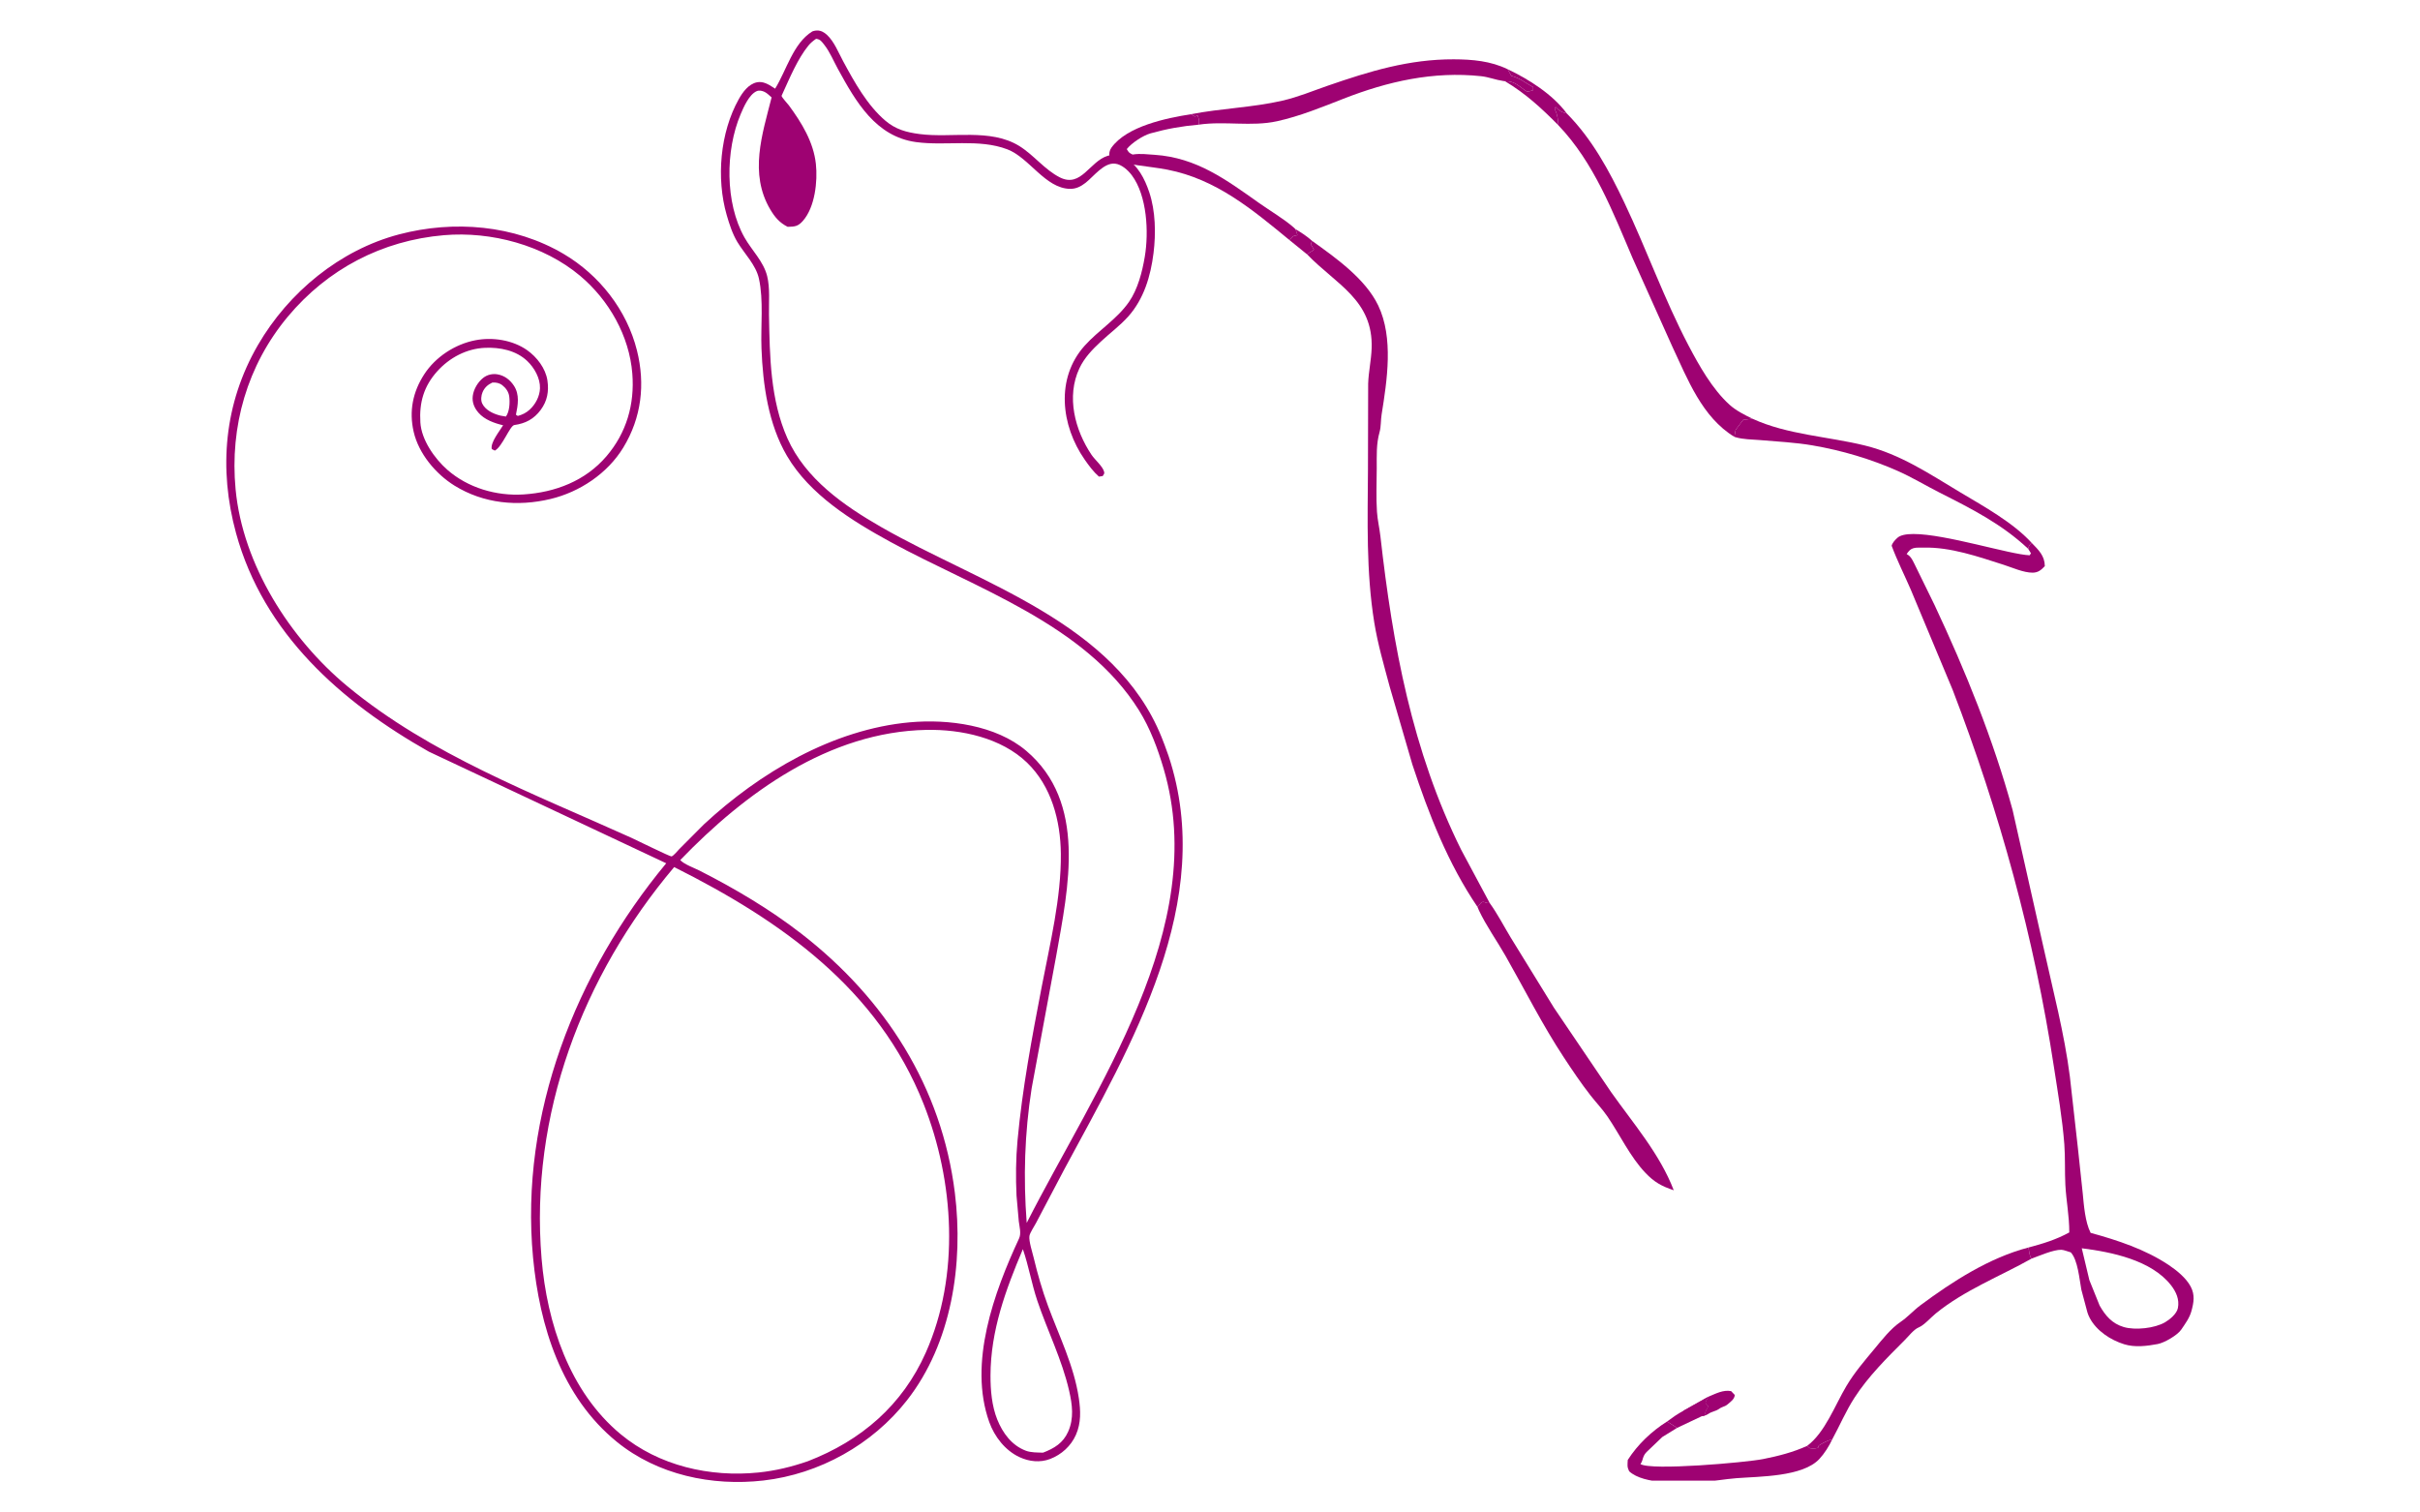 <?xml version="1.0" encoding="UTF-8"?>
<svg xmlns="http://www.w3.org/2000/svg" xmlns:xlink="http://www.w3.org/1999/xlink" width="800" zoomAndPan="magnify" viewBox="0 0 600 375" height="500" preserveAspectRatio="xMidYMid meet" version="1.0">
  <defs>
    <clipPath id="d5ce340574">
      <path d="M 275.02 28 L 322 28 L 322 60 L 275.02 60 Z M 275.02 28 " clip-rule="nonzero"></path>
    </clipPath>
    <clipPath id="827d1466f8">
      <path d="M 403 352 L 455 352 L 455 367.102 L 403 367.102 Z M 403 352 " clip-rule="nonzero"></path>
    </clipPath>
    <clipPath id="82e459962f">
      <path d="M 295 14.707 L 381 14.707 L 381 31 L 295 31 Z M 295 14.707 " clip-rule="nonzero"></path>
    </clipPath>
    <clipPath id="0f9727478f">
      <path d="M 56.105 7.418 L 293.266 7.418 L 293.266 367.848 L 56.105 367.848 Z M 56.105 7.418 " clip-rule="nonzero"></path>
    </clipPath>
  </defs>
  <path fill="#9e0272" d="M 321.18 56.809 C 322.676 57.684 324 58.547 325.293 59.707 L 325 60.578 L 325.773 61.883 C 325.145 62.508 324.676 62.418 324.121 63.105 L 319.75 59.559 C 320.496 58.562 320.457 58.523 321.672 58.309 C 321.566 57.773 321.383 57.312 321.18 56.809 Z M 321.18 56.809 " fill-opacity="1" fill-rule="nonzero"></path>
  <path fill="#9e0272" d="M 423.605 346.277 C 425.395 345.535 427.227 344.535 429.203 344.91 L 430.109 345.863 C 430.043 346.902 429.113 347.527 428.332 348.191 C 427.93 348.531 427.559 348.676 427.074 348.852 C 426.699 348.98 426.434 349.168 426.102 349.387 C 425.246 349.945 424.406 349.961 423.543 350.566 C 423.23 350.781 422.918 350.895 422.562 351.012 C 422.734 350.32 422.879 349.664 423.301 349.074 L 423.582 348.695 C 423.078 348.414 423.082 348.246 422.816 347.754 C 422.961 347.191 423.297 346.758 423.605 346.277 Z M 423.605 346.277 " fill-opacity="1" fill-rule="nonzero"></path>
  <path fill="#9e0272" d="M 417.363 349.789 L 423.605 346.277 C 423.297 346.758 422.961 347.191 422.816 347.754 C 423.082 348.246 423.078 348.414 423.582 348.695 L 423.301 349.074 C 422.879 349.664 422.734 350.32 422.562 351.012 L 422.055 351.07 L 415.809 354.023 L 413.332 352.434 C 414.645 351.457 415.918 350.566 417.363 349.789 Z M 417.363 349.789 " fill-opacity="1" fill-rule="nonzero"></path>
  <path fill="#9e0272" d="M 417.363 349.789 L 423.605 346.277 C 423.297 346.758 422.961 347.191 422.816 347.754 C 423.082 348.246 423.078 348.414 423.582 348.695 L 423.301 349.074 C 422.879 349.664 422.734 350.32 422.562 351.012 L 422.055 351.07 C 421.09 350.27 420.871 350.02 419.648 349.844 L 419.09 350.359 L 419.949 351.293 L 419.273 351.512 C 418.188 351.02 418.047 350.785 417.363 349.789 Z M 417.363 349.789 " fill-opacity="1" fill-rule="nonzero"></path>
  <path fill="#9e0272" d="M 373.809 17.172 C 379.023 19.625 384.988 23.422 388.449 28.117 L 388.141 28.043 C 387.012 27.738 386.473 27.371 385.688 26.523 L 385.449 27.055 L 385.578 27.293 C 386.199 28.523 386.27 29.73 386.391 31.078 C 382.215 26.84 378.277 23.211 373.156 20.141 C 375.574 20.051 376.707 21.492 378.617 22.734 C 379.133 22.637 379.621 22.539 380.117 22.359 L 380.121 21.605 C 378.41 20.688 376.828 19.375 374.941 18.875 L 374.703 18.812 Z M 373.809 17.172 " fill-opacity="1" fill-rule="nonzero"></path>
  <g clip-path="url(#d5ce340574)">
    <path fill="#9e0272" d="M 319.75 59.559 C 310.492 51.949 301.551 44.426 289.441 42.066 C 284.883 41.18 279.469 41.012 275.195 39.332 L 275.09 38.887 C 274.93 38.078 275.074 37.297 275.555 36.621 C 279.355 31.289 289.188 29.277 295.277 28.32 L 296.246 28.883 L 296.93 28.633 C 297.289 29.559 297.363 29.918 297.215 30.906 C 292.988 31.281 289.359 31.926 285.293 33.055 C 283.414 33.574 280.57 35.441 279.367 36.965 C 279.867 37.82 279.926 37.891 280.816 38.32 L 281.039 38.285 C 282.734 38.035 284.574 38.27 286.277 38.383 C 296.711 39.09 304.008 44.562 312.234 50.379 C 315.008 52.336 318.258 54.223 320.805 56.441 L 321.18 56.809 C 321.383 57.312 321.566 57.773 321.672 58.309 C 320.457 58.523 320.496 58.562 319.75 59.559 Z M 319.75 59.559 " fill-opacity="1" fill-rule="nonzero"></path>
  </g>
  <path fill="#9e0272" d="M 434.48 103.812 C 443.172 107.805 453.203 108.199 462.398 110.465 C 471.219 112.641 478.379 117.496 486.047 122.086 C 491.871 125.57 499.09 129.539 503.699 134.578 C 503.211 135.145 503 135.309 502.844 136.059 C 496.234 129.875 488.84 126.16 480.848 122.113 C 477.445 120.391 474.145 118.383 470.664 116.832 C 463.922 113.824 456.668 111.676 449.391 110.43 C 445.176 109.707 440.613 109.473 436.344 109.109 C 434.316 108.938 432.277 108.977 430.312 108.402 L 430.012 108.309 L 430.324 106.574 L 432.184 104.098 Z M 434.48 103.812 " fill-opacity="1" fill-rule="nonzero"></path>
  <g clip-path="url(#827d1466f8)">
    <path fill="#9e0272" d="M 454.289 356.844 C 453.527 358.504 452.324 360.406 451.074 361.742 C 446.926 366.18 436.246 366.051 430.516 366.496 C 427.574 366.727 424.73 367.285 421.754 367.41 C 416.98 367.613 407.66 368.207 403.918 364.781 C 403.383 363.672 403.508 363.184 403.578 361.969 C 406.059 358.117 409.457 354.887 413.332 352.434 L 415.809 354.023 L 412.137 356.289 L 408.234 360.02 C 407.613 360.66 407.434 361.195 407.195 362.043 C 407.086 362.422 406.953 362.672 406.723 362.988 C 409.25 364.676 432.836 362.609 437.141 361.754 C 440.91 361 444.535 360.086 448.047 358.488 L 448.73 359.062 C 449.5 359.16 449.977 359.164 450.75 358.973 L 450.934 358.414 C 451.957 357.766 452.82 357.297 453.984 356.938 Z M 454.289 356.844 " fill-opacity="1" fill-rule="nonzero"></path>
  </g>
  <path fill="#9e0272" d="M 448.047 358.488 C 452.488 355.203 454.977 348.344 457.789 343.641 C 459.828 340.223 462.188 337.516 464.703 334.48 C 466.574 332.219 468.758 329.414 471.188 327.77 C 472.977 326.559 474.41 324.914 476.148 323.621 C 484.074 317.723 493.258 311.816 502.93 309.301 C 503.082 310.133 503.152 311.391 503.676 312.066 C 495.797 316.484 486.984 319.91 479.934 325.66 C 478.699 326.664 477.078 328.562 475.66 329.141 C 474.527 329.598 473.148 331.355 472.238 332.266 C 467.809 336.703 463.195 341.262 459.785 346.555 C 457.645 349.879 456.16 353.395 454.289 356.844 L 453.984 356.938 C 452.82 357.297 451.957 357.766 450.934 358.414 L 450.75 358.973 C 449.977 359.164 449.5 359.16 448.73 359.062 Z M 448.047 358.488 " fill-opacity="1" fill-rule="nonzero"></path>
  <g clip-path="url(#82e459962f)">
    <path fill="#9e0272" d="M 295.277 28.32 C 302.762 26.855 310.512 26.672 317.941 24.957 C 321.902 24.047 325.426 22.551 329.23 21.238 C 339.609 17.656 349.324 14.676 360.422 14.707 C 365.031 14.723 369.586 15.109 373.809 17.172 L 374.703 18.812 L 374.941 18.875 C 376.828 19.375 378.41 20.688 380.121 21.605 L 380.117 22.359 C 379.621 22.539 379.133 22.637 378.617 22.734 C 376.707 21.492 375.574 20.051 373.156 20.141 L 372.672 20.074 C 370.828 19.809 369.082 19.09 367.215 18.891 C 355.355 17.621 344.062 20.188 333.09 24.48 C 327.711 26.582 322.289 28.809 316.637 30.055 C 310.285 31.453 303.68 29.957 297.215 30.906 C 297.363 29.918 297.289 29.559 296.93 28.633 L 296.246 28.883 Z M 295.277 28.32 " fill-opacity="1" fill-rule="nonzero"></path>
  </g>
  <path fill="#9e0272" d="M 366.32 224.859 C 366.82 224.473 367.121 223.59 367.75 223.621 C 368.297 223.645 368.461 224 369.352 223.898 C 371.285 226.582 372.816 229.562 374.523 232.395 L 385.277 249.855 L 399.414 270.727 C 404.902 278.496 411.562 286.133 414.98 295.113 C 411.934 294.082 410.152 293.105 407.945 290.781 C 404.145 286.789 401.637 281.336 398.523 276.793 C 397.234 274.914 395.719 273.355 394.332 271.574 C 391.988 268.578 389.84 265.371 387.746 262.195 C 382.391 254.066 378.098 245.484 373.301 237.051 C 371.156 233.281 368.516 229.609 366.668 225.695 Z M 366.32 224.859 " fill-opacity="1" fill-rule="nonzero"></path>
  <path fill="#9e0272" d="M 386.391 31.078 C 386.27 29.73 386.199 28.523 385.578 27.293 L 385.449 27.055 L 385.688 26.523 C 386.473 27.371 387.012 27.738 388.141 28.043 L 388.449 28.117 C 394.715 34.445 398.957 42.285 402.746 50.266 C 408.301 61.965 412.605 74.145 418.629 85.629 C 421.262 90.648 424.555 96.488 428.785 100.328 C 430.418 101.809 432.516 102.852 434.48 103.812 L 432.184 104.098 L 430.324 106.574 L 430.012 108.309 C 422 103.438 418.418 94.016 414.598 85.875 L 404.789 64.031 C 399.828 52.441 395.223 40.34 386.391 31.078 Z M 386.391 31.078 " fill-opacity="1" fill-rule="nonzero"></path>
  <path fill="#9e0272" d="M 324.121 63.105 C 324.676 62.418 325.145 62.508 325.773 61.883 L 325 60.578 L 325.293 59.707 C 331.109 63.883 338.527 69.098 341.707 75.742 C 345.539 83.758 343.91 94.273 342.547 102.781 C 342.32 104.184 342.426 105.746 342.047 107.105 C 341.195 110.125 341.352 112.934 341.34 116.062 C 341.332 119.648 341.152 123.344 341.398 126.91 C 341.539 128.957 342.027 130.953 342.254 132.988 C 345.285 159.926 350.109 186.18 362.277 210.699 L 369.352 223.898 C 368.461 224 368.297 223.645 367.75 223.621 C 367.121 223.59 366.82 224.473 366.32 224.859 C 358.992 214.07 354.238 201.863 350.176 189.559 L 344.555 170.266 C 343.141 164.977 341.609 159.773 340.73 154.355 C 338.684 141.715 339.094 129.043 339.164 116.285 L 339.215 95.094 C 339.316 92.18 339.969 89.309 340.074 86.418 C 340.527 74.395 331.25 70.516 324.121 63.105 Z M 324.121 63.105 " fill-opacity="1" fill-rule="nonzero"></path>
  <path fill="#9e0272" d="M 474.398 132.398 C 472.566 132.402 471.16 132.676 470.422 133.352 C 469.855 133.871 469.203 134.551 469.004 135.312 C 470.383 139.023 472.16 142.523 473.73 146.152 L 484.133 171.051 C 495.766 201.312 504.355 232.523 509.242 264.566 C 510.211 270.895 511.324 277.309 511.816 283.695 C 512.066 287.039 511.898 290.422 512.074 293.77 C 512.281 297.758 513.07 301.555 513.043 305.566 C 509.754 307.367 506.527 308.344 502.93 309.301 C 503.082 310.133 503.152 311.391 503.676 312.066 C 505.578 311.383 509.094 309.82 511.082 309.867 C 511.703 309.887 512.789 310.336 513.422 310.508 C 515.176 312.41 515.551 317.172 516.035 319.746 L 517.547 325.414 C 517.695 325.883 517.879 326.324 518.109 326.762 C 519.793 329.965 523.277 332.246 526.668 333.293 C 529.309 334.109 532.281 333.742 534.973 333.234 C 536.637 332.918 539.871 331.051 540.82 329.637 C 541.793 328.195 542.852 326.793 543.32 325.094 C 543.91 322.949 544.246 321.07 543.148 318.996 C 542.027 316.871 539.672 314.953 537.699 313.641 C 531.859 309.746 525.059 307.52 518.336 305.668 C 516.957 302.953 516.668 298.844 516.375 295.828 L 515.176 284.605 L 513.191 266.938 C 511.84 256.258 508.965 245.395 506.648 234.867 L 498.992 200.832 C 494.184 183.297 487.348 166.422 479.633 149.992 L 475.047 140.617 C 474.574 139.703 474 138.223 473.152 137.641 L 472.727 137.371 C 472.969 137.02 473.191 136.691 473.512 136.406 C 474.426 135.59 475.773 135.805 476.973 135.773 C 483.598 135.613 490.488 138.02 496.746 140.023 C 498.891 140.711 501.715 141.996 503.961 141.984 C 505.324 141.98 506.086 141.312 506.98 140.367 C 506.957 137.789 505.441 136.371 503.699 134.578 C 503.211 135.145 503 135.309 502.844 136.059 L 503.543 137.184 L 503.215 137.676 C 498.344 137.496 482.34 132.383 474.398 132.398 Z M 516.141 309.492 C 523.562 310.426 533.375 312.426 538.246 318.633 C 539.527 320.262 540.402 322.191 539.973 324.32 C 539.688 325.742 537.988 327.141 536.781 327.848 C 534.207 329.344 529.383 329.855 526.555 329.023 C 523.668 328.172 521.996 326.211 520.57 323.699 L 518.023 317.383 Z M 516.141 309.492 " fill-opacity="1" fill-rule="nonzero"></path>
  <g clip-path="url(#0f9727478f)">
    <path fill="#9e0272" d="M 202.59 7.559 C 202.277 7.559 201.949 7.609 201.602 7.715 L 201.367 7.809 C 196.629 10.77 195 17.434 192.18 21.984 L 191.762 21.711 C 190.531 20.91 189.188 20.086 187.648 20.41 C 185.582 20.848 184.141 22.848 183.172 24.574 C 178.523 32.867 177.555 44.203 180.172 53.305 C 180.82 55.559 181.621 58.023 182.832 60.027 C 184.59 62.926 187.426 65.699 188.164 69.074 C 189.355 74.488 188.582 80.84 188.797 86.402 C 189.141 95.41 190.492 105.16 195.125 113.047 C 200.77 122.66 211.215 129.137 220.77 134.359 C 241.832 145.875 269.02 154.727 282.375 176.09 C 285.164 180.551 287.031 185.594 288.512 190.617 C 300.113 229.988 271.469 269.898 254.555 303.207 C 253.699 291.941 254.027 281.016 255.781 269.832 L 261.867 237.004 C 264.875 220.035 269.559 198.945 254.402 186.121 C 246.93 179.797 235.129 178.234 225.645 179.082 C 206.527 180.789 188.309 191.578 174.492 204.422 L 168.449 210.488 C 168.082 210.867 166.984 212.215 166.488 212.34 C 166.172 212.422 157.645 208.219 156.531 207.715 C 132.449 196.82 106.707 187.18 86.125 170.145 C 71.887 158.359 60.18 140.012 58.41 121.305 C 56.941 105.75 61.301 90.574 71.34 78.531 C 81.203 66.703 94.742 59.621 110.078 58.312 C 121.773 57.316 134.785 60.781 143.832 68.387 C 150.984 74.402 156.031 83.262 156.773 92.641 C 157.375 100.227 155.332 107.312 150.355 113.129 C 145.117 119.254 137.656 122.082 129.781 122.59 C 123.062 123.02 116.02 120.957 110.922 116.488 C 107.754 113.707 104.484 109.07 104.223 104.727 C 103.926 99.809 105.066 95.766 108.418 92.047 C 111.457 88.672 115.668 86.438 120.234 86.238 C 123.957 86.074 127.945 86.867 130.727 89.512 C 132.488 91.188 133.957 93.789 133.879 96.262 C 133.82 98.258 132.766 100.262 131.305 101.578 C 130.402 102.395 129.543 102.801 128.383 103.125 L 127.918 102.828 C 128.422 100.426 128.859 97.844 127.43 95.652 C 126.477 94.191 125.098 93.117 123.355 92.816 C 122.102 92.602 120.797 92.898 119.793 93.695 C 118.469 94.746 117.43 96.48 117.215 98.164 C 117.008 99.746 117.598 101.133 118.617 102.316 C 120.121 104.062 122.559 104.926 124.738 105.441 C 123.852 106.914 121.559 109.699 121.922 111.332 L 122.684 111.723 C 124.539 110.777 126.426 105.535 127.516 105.383 C 130.285 104.996 132.383 103.898 134.062 101.625 C 135.695 99.418 136.125 97.031 135.723 94.324 C 135.277 91.336 133.113 88.527 130.699 86.824 C 127.098 84.285 122.121 83.535 117.848 84.363 C 112.824 85.332 107.969 88.496 105.18 92.805 C 102.336 97.188 101.395 101.941 102.555 107.031 C 103.793 112.457 108.031 117.52 112.695 120.41 C 119.902 124.871 128.355 125.66 136.484 123.719 C 143.746 121.984 150.613 117.398 154.527 110.98 C 159.059 103.551 160.012 95.25 157.926 86.898 C 155.418 76.863 148.586 68.168 139.723 62.945 C 127.516 55.754 112.527 54.547 98.969 58.105 C 84.27 61.969 71.531 72.484 63.961 85.527 C 55.559 100.008 54.152 116.219 58.527 132.203 C 65.348 157.105 84.617 174.07 106.328 186.363 L 165.176 214.039 C 142.801 241.016 128.809 276.328 132.16 311.789 C 133.77 328.805 139.207 346.32 152.926 357.477 C 163.023 365.688 176.539 368.535 189.301 367.07 C 203.16 365.477 216.289 358.148 224.875 347.18 C 235.984 332.992 238.914 313.258 236.746 295.777 C 233.488 269.477 219.438 247.609 198.73 231.531 C 190.91 225.461 182.301 220.367 173.484 215.879 C 172.129 215.191 169.613 214.301 168.656 213.242 C 184.73 196.566 205.551 181.434 229.695 180.965 C 238.328 180.801 248.234 182.918 254.633 189.082 C 260.695 194.934 262.938 203.473 263.02 211.68 C 263.133 222.609 260.324 233.984 258.27 244.684 C 255.828 257.398 253.469 269.867 252.277 282.781 C 251.859 287.309 251.82 291.898 252.031 296.441 L 252.594 302.828 C 252.762 304.172 253.242 305.805 252.656 307.062 C 246.461 320.398 240.047 337.957 245.266 352.574 C 246.562 356.199 249.227 359.641 252.777 361.281 C 255.164 362.387 257.887 362.688 260.375 361.73 C 263.18 360.652 265.531 358.52 266.754 355.754 C 268.059 352.805 267.938 349.746 267.473 346.629 C 266.285 338.652 262.613 331.293 259.836 323.777 C 258.402 319.898 257.254 315.875 256.289 311.855 C 255.965 310.5 255.047 307.695 255.227 306.461 C 255.34 305.66 256.445 304.051 256.836 303.281 L 263.891 289.887 C 280.449 259.133 301.699 223.52 289.723 187.414 L 288.738 184.68 L 287.988 182.754 C 276.5 154.258 242.906 144.695 218.488 130.68 C 209.227 125.363 199.727 118.754 195.234 108.695 C 190.973 99.145 190.844 88.297 190.656 78.02 C 190.602 74.984 190.941 71.371 190.199 68.434 C 189.273 64.773 186.387 62.074 184.574 58.863 C 179.734 50.301 179.828 37.273 183.629 28.32 C 184.371 26.562 185.73 23.426 187.613 22.602 C 188.238 22.328 189 22.504 189.59 22.797 C 190.188 23.09 190.805 23.715 191.309 24.152 C 188.98 33.312 185.695 43.008 190.98 51.941 C 192.117 53.855 193.281 55.234 195.289 56.238 C 197.023 56.191 197.828 56.168 199.059 54.773 C 202.066 51.379 202.75 44.945 202.285 40.637 C 201.699 35.219 198.762 30.441 195.598 26.137 C 195.223 25.625 193.93 24.293 193.773 23.762 C 193.773 23.762 194.051 23.148 194.07 23.105 C 195.828 19.254 197.77 14.586 200.43 11.305 C 200.973 10.637 201.629 10.102 202.34 9.621 C 203.395 9.742 203.754 10.332 204.391 11.145 C 205.75 12.871 206.676 15.145 207.734 17.074 C 212.203 25.227 217.105 33.859 227.129 35.23 C 234.496 36.238 242.68 34.328 249.758 37.027 C 255.191 39.098 259.156 46.699 265.27 46.824 C 266.781 46.855 267.992 46.23 269.148 45.328 C 271.164 43.754 273.668 40.293 276.453 40.574 C 278.07 40.742 279.668 42.18 280.609 43.441 C 284.402 48.516 284.852 57.543 283.832 63.645 C 283.199 67.41 282.109 71.68 279.914 74.852 C 276.941 79.141 272.367 81.867 268.914 85.723 C 261.676 93.801 263.047 105.52 268.938 113.965 C 269.977 115.453 271.094 116.969 272.461 118.168 L 273.402 118.031 C 273.68 117.543 273.902 117.453 273.727 116.891 C 273.309 115.523 271.461 114.004 270.625 112.762 C 266.496 106.613 264.332 98.332 267.617 91.328 C 268.852 88.695 270.82 86.664 272.922 84.707 C 275.148 82.625 277.691 80.75 279.723 78.477 C 283.613 74.121 285.285 68.461 285.996 62.766 C 286.602 57.91 286.504 52.316 284.934 47.645 C 283.844 44.398 282.078 40.809 278.867 39.168 C 277.543 38.492 276.062 38.176 274.617 38.633 C 270.113 40.047 268.059 46.602 262.816 44 C 259.043 42.125 256.301 38.414 252.715 36.199 C 245.531 31.758 235.934 34.285 227.988 33.234 C 224.75 32.809 222.082 32.098 219.535 29.941 C 215.031 26.125 211.832 20.344 209.059 15.211 C 207.918 13.102 206.836 10.328 205.066 8.676 C 204.309 7.969 203.523 7.551 202.59 7.559 Z M 122.074 94.848 C 122.969 94.781 123.832 94.953 124.547 95.516 C 125.445 96.215 126.117 97.176 126.262 98.32 C 126.449 99.805 126.336 102.051 125.434 103.277 L 124.203 103.07 L 123.812 102.977 C 122.176 102.535 120.324 101.641 119.555 100.043 C 119.164 99.234 119.297 98.047 119.641 97.246 C 120.137 96.082 120.953 95.367 122.074 94.848 Z M 167.152 214.98 C 193.656 228.273 217.688 245.145 228.996 273.719 C 236.582 292.883 238.039 316.199 229.555 335.312 C 223.738 348.418 213.535 357.16 200.324 362.281 C 196.301 363.672 192.309 364.648 188.062 365.086 C 176.008 366.312 163.359 363.441 153.895 355.602 C 141.18 345.074 135.605 328.008 134.273 312.027 C 131.309 276.484 144.379 241.941 167.152 214.98 Z M 253.605 309.711 C 255.035 313.844 255.781 318.316 257.195 322.523 C 259.727 330.02 263.305 337.078 265.078 344.836 C 265.867 348.285 266.309 351.637 264.832 354.965 C 263.582 357.781 261.371 359.109 258.605 360.168 C 257.234 360.121 255.633 360.172 254.336 359.684 C 250.84 358.363 248.605 355.301 247.258 351.957 C 245.902 348.594 245.566 344.641 245.578 341.031 C 245.609 329.906 249.332 319.816 253.605 309.711 Z M 253.605 309.711 " fill-opacity="1" fill-rule="nonzero"></path>
  </g>
</svg>
